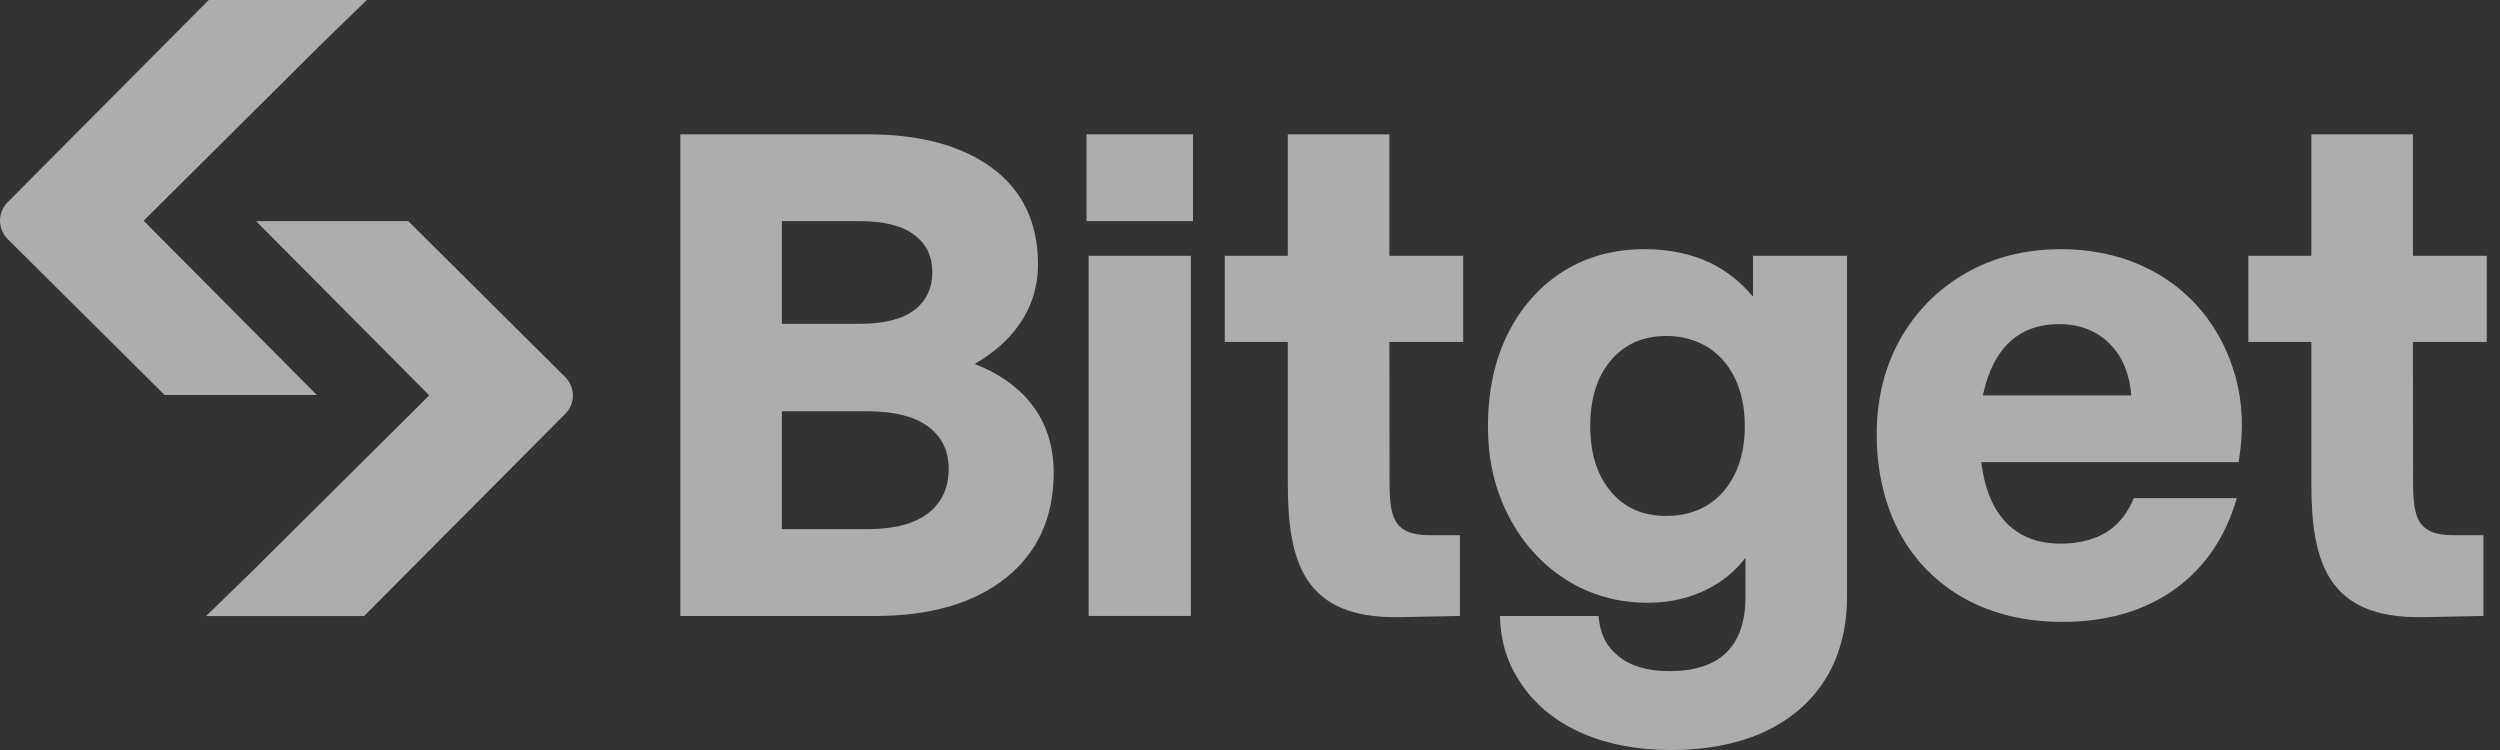 <svg width="100" height="30" viewBox="0 0 100 30" fill="none" xmlns="http://www.w3.org/2000/svg">
<rect x="0" y="0" width="100" height="30" fill="#333333" stroke="none"/>
<path opacity="0.6" d="M12.719 15.799H6.584L0.308 9.563C-0.101 9.157 -0.103 8.498 0.303 8.09L8.352 0H14.672L12.761 1.857L5.746 8.828L12.672 15.799M10.197 8.845H16.332L22.608 15.081C23.016 15.486 23.018 16.146 22.612 16.554L14.563 24.643H8.244L10.154 22.786L17.169 15.815L10.243 8.844M58.527 13.677V10.232H55.575V5.372H51.512V10.232H48.991V13.677H51.512V19.317C51.512 22.453 52.13 24.757 55.98 24.686L58.397 24.638V21.408H57.197C55.486 21.408 55.581 20.41 55.581 18.558L55.575 13.678H58.527L58.527 13.677ZM99.469 13.677V10.232H96.517V5.372H92.454V10.232H89.933V13.677H92.454V19.317C92.454 22.453 93.072 24.757 96.922 24.686L99.338 24.638V21.408H98.139C96.428 21.408 96.523 20.41 96.523 18.558L96.517 13.678H99.469L99.469 13.677ZM70.119 11.866C69.635 11.285 69.068 10.835 68.428 10.523C67.665 10.154 66.772 9.967 65.774 9.967C64.551 9.967 63.456 10.268 62.518 10.862C61.582 11.455 60.84 12.294 60.312 13.353C59.786 14.409 59.519 15.649 59.519 17.039C59.519 18.43 59.8 19.597 60.354 20.661C60.909 21.728 61.679 22.578 62.642 23.188C63.606 23.8 64.706 24.11 65.911 24.11C66.82 24.11 67.652 23.913 68.38 23.524C68.956 23.217 69.439 22.809 69.82 22.312V23.881C69.82 24.853 69.564 25.599 69.061 26.096C68.557 26.594 67.791 26.845 66.782 26.845C65.914 26.845 65.231 26.648 64.752 26.259C64.361 25.941 64.02 25.523 63.94 24.639H59.997C60.033 25.876 60.397 26.71 60.91 27.441C61.485 28.259 62.295 28.899 63.317 29.341C64.33 29.778 65.505 30 66.81 30C69 30 70.743 29.45 71.99 28.365C73.246 27.275 73.882 25.748 73.882 23.828V10.232H70.119L70.119 11.866ZM69.399 18.953C69.139 19.488 68.773 19.908 68.309 20.199C67.846 20.489 67.287 20.637 66.646 20.637C65.72 20.637 65 20.322 64.444 19.674C63.89 19.028 63.609 18.142 63.609 17.039C63.609 15.936 63.89 15.05 64.444 14.403C64.993 13.763 65.734 13.439 66.646 13.439C67.558 13.439 68.363 13.768 68.93 14.418C69.502 15.073 69.792 15.964 69.792 17.064C69.792 17.777 69.659 18.412 69.399 18.953L69.399 18.953ZM47.719 5.372H43.459V8.844H47.719V5.372ZM88.032 12.399C87.385 11.628 86.573 11.024 85.62 10.602C84.668 10.182 83.598 9.967 82.44 9.967C81.02 9.967 79.74 10.29 78.632 10.925C77.523 11.562 76.642 12.447 76.014 13.558C75.386 14.667 75.068 15.954 75.068 17.383C75.068 18.811 75.377 20.183 75.985 21.31C76.596 22.44 77.473 23.326 78.593 23.946C79.71 24.563 81.023 24.876 82.494 24.876C84.3 24.876 85.833 24.422 87.052 23.525C88.226 22.663 89.033 21.447 89.473 19.924H85.355C85.138 20.442 84.833 20.883 84.396 21.194C83.88 21.561 83.212 21.746 82.413 21.746C81.719 21.746 81.125 21.578 80.646 21.245C80.166 20.913 79.799 20.422 79.557 19.784C79.413 19.405 79.31 18.969 79.25 18.484H89.545L89.565 18.356C89.749 17.195 89.702 16.094 89.425 15.085C89.148 14.073 88.679 13.169 88.032 12.398L88.032 12.399ZM79.315 15.817C79.378 15.524 79.463 15.219 79.57 14.941C79.821 14.295 80.184 13.797 80.648 13.465C81.111 13.133 81.686 12.965 82.359 12.965C83.202 12.965 83.894 13.239 84.416 13.777C84.91 14.288 85.191 14.988 85.251 15.817H79.315L79.315 15.817ZM47.635 10.232H43.545V24.638H47.635V10.232ZM38.986 14.557C39.734 14.132 40.333 13.603 40.77 12.979C41.267 12.268 41.52 11.457 41.52 10.569C41.52 8.905 40.898 7.607 39.672 6.709C38.462 5.822 36.796 5.373 34.72 5.373H27.212V24.639H35.02C37.206 24.639 38.957 24.131 40.223 23.127C41.499 22.115 42.147 20.698 42.147 18.915C42.147 17.829 41.842 16.895 41.242 16.139C40.704 15.463 39.946 14.931 38.986 14.556L38.986 14.557ZM31.275 8.845H34.393C35.371 8.845 36.109 9.035 36.589 9.408C37.063 9.776 37.293 10.259 37.293 10.886C37.293 11.512 37.063 12.021 36.589 12.39C36.109 12.763 35.371 12.953 34.393 12.953H31.275V8.845ZM37.145 20.514C36.605 20.947 35.779 21.166 34.693 21.166H31.275V16.451H34.693C35.779 16.451 36.605 16.663 37.148 17.079C37.686 17.494 37.947 18.042 37.947 18.756C37.947 19.507 37.685 20.082 37.145 20.514L37.145 20.514Z" fill="white"/>
</svg>

